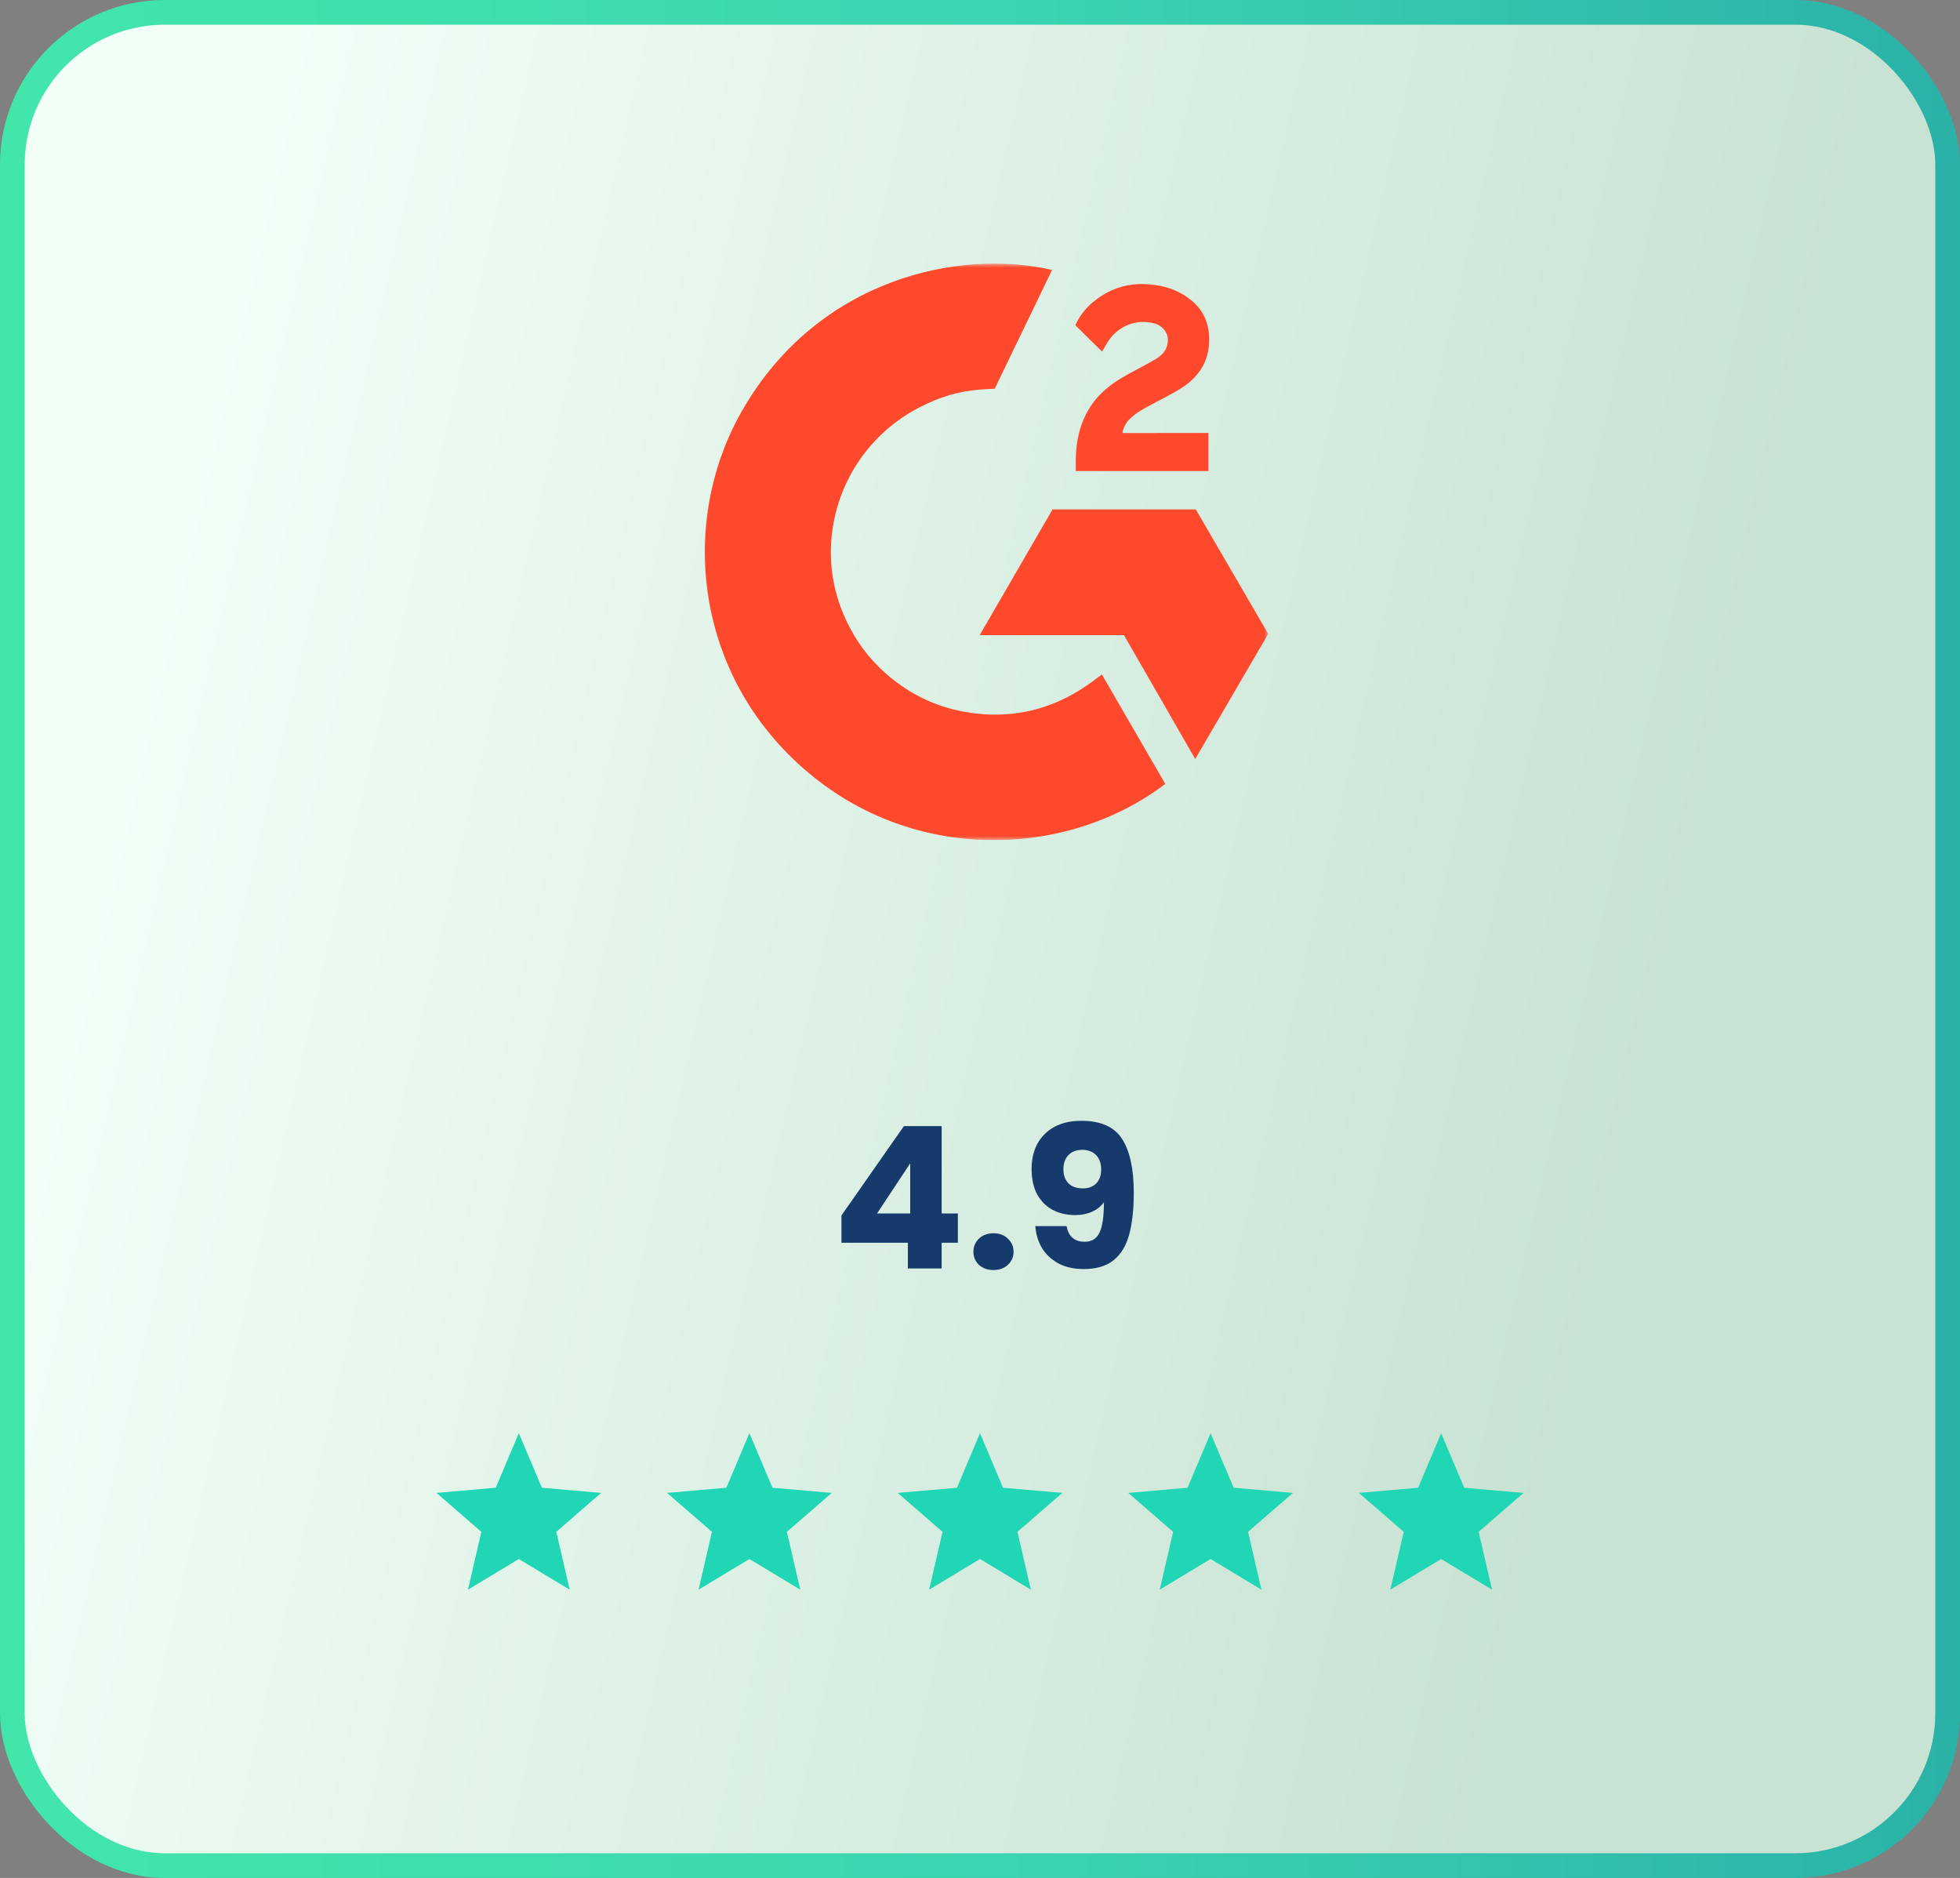 <svg width="238" height="228" viewBox="0 0 238 228" fill="none" xmlns="http://www.w3.org/2000/svg">
<rect x="0" y="0" width="238" height="228" fill="#808080" stroke="none"/>
<rect x="1.5" y="1.5" width="235" height="225" rx="18.5" fill="url(#paint0_linear_2455_4777)" stroke="url(#paint1_linear_2455_4777)" stroke-width="3"/>
<path d="M102.176 150.88V147.568L109.76 136.72H114.344V147.328H116.312V150.88H114.344V154H110.24V150.88H102.176ZM110.528 141.232L106.496 147.328H110.528V141.232ZM120.65 154.192C119.93 154.192 119.338 153.984 118.874 153.568C118.426 153.136 118.202 152.608 118.202 151.984C118.202 151.344 118.426 150.808 118.874 150.376C119.338 149.944 119.93 149.728 120.65 149.728C121.354 149.728 121.93 149.944 122.378 150.376C122.842 150.808 123.074 151.344 123.074 151.984C123.074 152.608 122.842 153.136 122.378 153.568C121.93 153.984 121.354 154.192 120.65 154.192ZM129.512 148.864C129.752 150.128 130.488 150.76 131.72 150.76C132.568 150.76 133.168 150.384 133.52 149.632C133.872 148.88 134.048 147.656 134.048 145.96C133.696 146.456 133.216 146.84 132.608 147.112C132 147.384 131.32 147.52 130.568 147.52C129.544 147.52 128.632 147.312 127.832 146.896C127.032 146.464 126.4 145.832 125.936 145C125.488 144.152 125.264 143.128 125.264 141.928C125.264 140.744 125.504 139.712 125.984 138.832C126.48 137.952 127.176 137.272 128.072 136.792C128.984 136.312 130.056 136.072 131.288 136.072C133.656 136.072 135.312 136.808 136.256 138.28C137.2 139.752 137.672 141.92 137.672 144.784C137.672 146.864 137.48 148.584 137.096 149.944C136.728 151.288 136.096 152.312 135.2 153.016C134.32 153.72 133.112 154.072 131.576 154.072C130.36 154.072 129.32 153.832 128.456 153.352C127.608 152.872 126.952 152.24 126.488 151.456C126.04 150.672 125.784 149.808 125.72 148.864H129.512ZM131.504 144.28C132.176 144.28 132.712 144.08 133.112 143.68C133.512 143.264 133.712 142.704 133.712 142C133.712 141.232 133.504 140.64 133.088 140.224C132.672 139.808 132.112 139.6 131.408 139.6C130.704 139.6 130.144 139.816 129.728 140.248C129.328 140.664 129.128 141.24 129.128 141.976C129.128 142.664 129.328 143.224 129.728 143.656C130.144 144.072 130.736 144.28 131.504 144.28Z" fill="#153A6B"/>
<path d="M56.825 193L58.45 185.975L53 181.25L60.2 180.625L63 174L65.8 180.625L73 181.25L67.55 185.975L69.175 193L63 189.275L56.825 193Z" fill="#20D6B5"/>
<path d="M84.825 193L86.45 185.975L81 181.25L88.2 180.625L91 174L93.8 180.625L101 181.25L95.55 185.975L97.175 193L91 189.275L84.825 193Z" fill="#20D6B5"/>
<path d="M112.825 193L114.45 185.975L109 181.25L116.2 180.625L119 174L121.8 180.625L129 181.25L123.55 185.975L125.175 193L119 189.275L112.825 193Z" fill="#20D6B5"/>
<path d="M140.825 193L142.45 185.975L137 181.25L144.2 180.625L147 174L149.8 180.625L157 181.25L151.55 185.975L153.175 193L147 189.275L140.825 193Z" fill="#20D6B5"/>
<path d="M168.825 193L170.45 185.975L165 181.25L172.2 180.625L175 174L177.8 180.625L185 181.25L179.55 185.975L181.175 193L175 189.275L168.825 193Z" fill="#20D6B5"/>
<g clip-path="url(#clip0_2455_4777)">
<mask id="mask0_2455_4777" style="mask-type:luminance" maskUnits="userSpaceOnUse" x="84" y="32" width="70" height="70">
<path d="M154 32H84V102H154V32Z" fill="white"/>
</mask>
<g mask="url(#mask0_2455_4777)">
<path d="M133.795 81.873C136.382 86.341 138.941 90.759 141.497 95.172C130.177 103.798 112.565 104.84 99.528 94.907C84.524 83.467 82.058 63.946 90.091 49.895C99.33 33.733 116.618 30.158 127.75 32.779C127.449 33.43 120.782 47.196 120.782 47.196C120.782 47.196 120.255 47.231 119.957 47.237C116.666 47.376 114.216 48.137 111.589 49.489C108.708 50.986 106.238 53.162 104.396 55.828C102.555 58.494 101.397 61.568 101.025 64.782C100.637 68.042 101.09 71.346 102.341 74.382C103.399 76.95 104.895 79.23 106.902 81.155C109.979 84.111 113.642 85.941 117.887 86.547C121.907 87.122 125.773 86.553 129.396 84.741C130.755 84.062 131.911 83.313 133.262 82.285C133.435 82.173 133.588 82.033 133.795 81.873Z" fill="#FF492C"/>
<path d="M133.822 42.684C133.165 42.041 132.557 41.447 131.951 40.85C131.589 40.494 131.241 40.123 130.871 39.776C130.738 39.651 130.582 39.479 130.582 39.479C130.582 39.479 130.708 39.213 130.762 39.104C131.471 37.688 132.582 36.653 133.899 35.83C135.356 34.913 137.054 34.446 138.777 34.489C140.982 34.532 143.033 35.079 144.763 36.551C146.04 37.637 146.695 39.016 146.811 40.661C147.003 43.437 145.849 45.563 143.557 47.047C142.211 47.92 140.758 48.595 139.302 49.394C138.499 49.836 137.813 50.223 137.028 51.022C136.337 51.823 136.304 52.578 136.304 52.578L146.736 52.565V57.189H130.633C130.633 57.189 130.633 56.873 130.633 56.742C130.571 54.47 130.838 52.331 131.883 50.267C132.845 48.374 134.34 46.988 136.135 45.92C137.518 45.098 138.974 44.398 140.36 43.58C141.215 43.076 141.819 42.336 141.814 41.263C141.814 40.342 141.141 39.523 140.179 39.268C137.912 38.659 135.603 39.63 134.403 41.696C134.228 41.998 134.049 42.297 133.822 42.684Z" fill="#FF492C"/>
<path d="M153.998 76.958L145.206 61.847H127.809L118.961 77.114H136.486L145.134 92.153L153.998 76.958Z" fill="#FF492C"/>
</g>
</g>
<defs>
<linearGradient id="paint0_linear_2455_4777" x1="211.06" y1="158.429" x2="1.419" y2="110.403" gradientUnits="userSpaceOnUse">
<stop offset="0.078" stop-color="#C8E2D3"/>
<stop offset="0.958" stop-color="#F1FFF7"/>
</linearGradient>
<linearGradient id="paint1_linear_2455_4777" x1="6.03947e-07" y1="101.04" x2="246.025" y2="100.442" gradientUnits="userSpaceOnUse">
<stop stop-color="#42E6AB"/>
<stop offset="0.516" stop-color="#3AD4B1"/>
<stop offset="1" stop-color="#29AFA7"/>
</linearGradient>
<clipPath id="clip0_2455_4777">
<rect width="70" height="70" fill="white" transform="translate(84 32)"/>
</clipPath>
</defs>
</svg>
